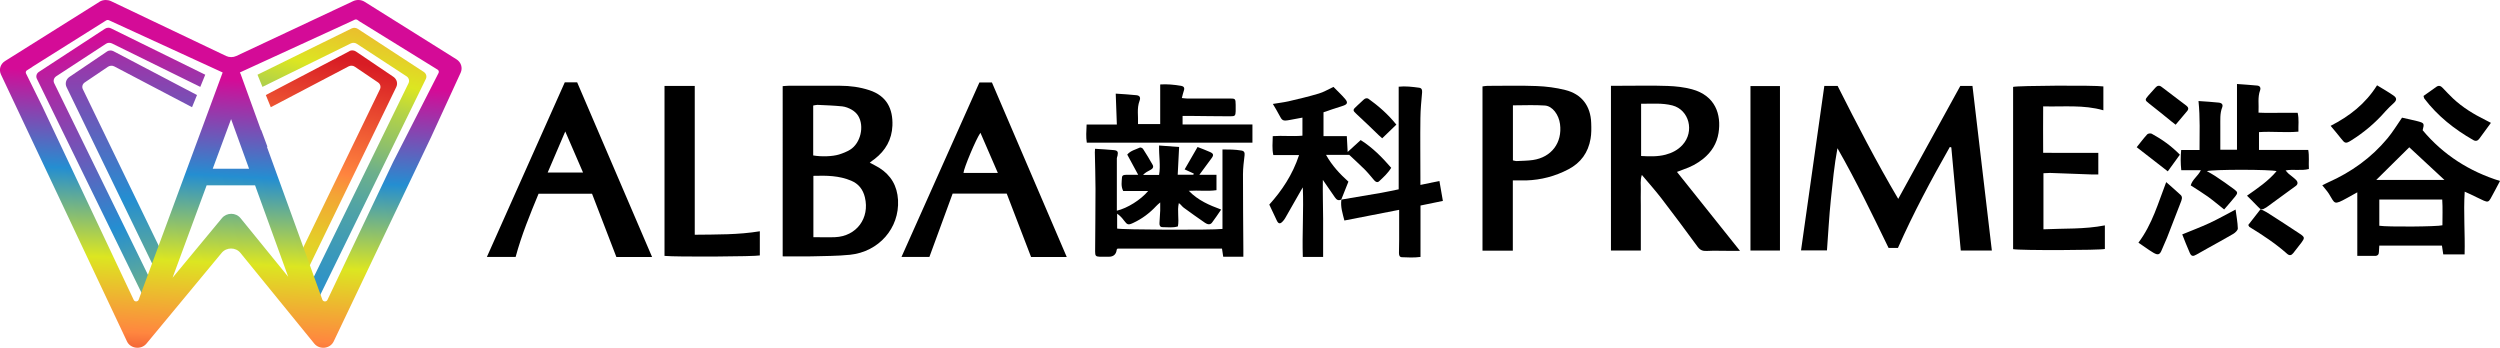<?xml version="1.0" encoding="UTF-8"?>
<svg id="_レイヤー_2" data-name="レイヤー 2" xmlns="http://www.w3.org/2000/svg" xmlns:xlink="http://www.w3.org/1999/xlink" viewBox="0 0 267 37.14">
  <defs>
    <style>
      .cls-1 {
        fill: url(#linear-gradient);
      }

      .cls-1, .cls-2, .cls-3, .cls-4, .cls-5, .cls-6, .cls-7 {
        stroke-width: 0px;
      }

      .cls-8 {
        clip-path: url(#clippath-2);
      }

      .cls-3 {
        fill: url(#linear-gradient-5);
      }

      .cls-4 {
        fill: none;
      }

      .cls-9 {
        clip-path: url(#clippath-1);
      }

      .cls-10 {
        clip-path: url(#clippath-4);
      }

      .cls-5 {
        fill: url(#linear-gradient-2);
      }

      .cls-6 {
        fill: url(#linear-gradient-3);
      }

      .cls-11 {
        clip-path: url(#clippath);
      }

      .cls-12 {
        clip-path: url(#clippath-3);
      }

      .cls-7 {
        fill: url(#linear-gradient-4);
      }
    </style>
    <clipPath id="clippath">
      <path class="cls-4" d="M11.21,3.07l-7.06,4.61c-.25.16-.34.48-.21.74l11.4,23.32,1.35-.57L5.79,8.89c-.13-.26-.04-.57.21-.74l5.31-3.47c.19-.13.44-.14.65-.04l9.43,4.64.53-1.3L11.86,3.03c-.09-.05-.19-.07-.29-.07-.13,0-.25.04-.36.11"/>
    </clipPath>
    <linearGradient id="linear-gradient" x1="1589.65" y1="7843.82" x2="1589.94" y2="7843.82" gradientTransform="translate(-1843410.29 -373586.05) rotate(90) scale(235.02 -235.02)" gradientUnits="userSpaceOnUse">
      <stop offset="0" stop-color="#d40b97"/>
      <stop offset=".3" stop-color="#248ed1"/>
      <stop offset=".57" stop-color="#dce621"/>
      <stop offset=".8" stop-color="#ff863f"/>
      <stop offset=".96" stop-color="#d81c24"/>
      <stop offset="1" stop-color="#d81c24"/>
    </linearGradient>
    <clipPath id="clippath-1">
      <path class="cls-4" d="M11.43,5.5l-4.01,2.71c-.37.25-.5.71-.31,1.1l9.25,19.07,1.35-.56L8.85,9.53c-.13-.26-.04-.57.21-.73l2.47-1.67c.2-.13.46-.15.67-.04l8.31,4.36.53-1.3-8.94-4.69c-.1-.05-.2-.07-.31-.07-.13,0-.26.04-.37.11"/>
    </clipPath>
    <linearGradient id="linear-gradient-2" x1="1592.08" y1="7838.74" x2="1592.37" y2="7838.74" gradientTransform="translate(-1949730.48 -395996.95) rotate(90) scale(248.73 -248.73)" xlink:href="#linear-gradient"/>
    <clipPath id="clippath-2">
      <path class="cls-4" d="M37.57,3.03l-10.07,4.95.53,1.3,9.43-4.64c.21-.1.46-.09.65.04l5.31,3.47c.25.16.34.48.21.74l-10.9,22.29,1.35.57,11.4-23.32c.13-.26.04-.57-.21-.74l-7.06-4.61c-.11-.07-.23-.11-.36-.11-.1,0-.2.02-.29.07"/>
    </clipPath>
    <linearGradient id="linear-gradient-3" x1="1643.02" y1="7856.06" x2="1643.32" y2="7856.06" gradientTransform="translate(-522608.56 2498693.45) scale(318.06 -318.06)" gradientUnits="userSpaceOnUse">
      <stop offset="0" stop-color="#d40b97"/>
      <stop offset=".3" stop-color="#248ed1"/>
      <stop offset=".39" stop-color="#268fce"/>
      <stop offset=".45" stop-color="#2f93c6"/>
      <stop offset=".49" stop-color="#3d9ab8"/>
      <stop offset=".54" stop-color="#52a4a4"/>
      <stop offset=".58" stop-color="#6db08b"/>
      <stop offset=".61" stop-color="#8ec06b"/>
      <stop offset=".65" stop-color="#b4d346"/>
      <stop offset=".68" stop-color="#dce621"/>
      <stop offset=".8" stop-color="#ff863f"/>
      <stop offset=".96" stop-color="#d81c24"/>
      <stop offset="1" stop-color="#d81c24"/>
    </linearGradient>
    <clipPath id="clippath-3">
      <path class="cls-4" d="M37.33,5.46l-8.94,4.69.53,1.3,8.31-4.36c.21-.11.48-.1.67.04l2.47,1.67c.25.17.33.47.21.73l-8.86,18.28,1.35.56,9.25-19.07c.19-.39.06-.85-.31-1.1l-4.01-2.71c-.11-.07-.24-.11-.37-.11-.11,0-.21.02-.31.07"/>
    </clipPath>
    <linearGradient id="linear-gradient-4" x1="1648.47" y1="7857.71" x2="1648.77" y2="7857.71" gradientTransform="translate(-423182.32 2017106.78) scale(256.7 -256.7)" gradientUnits="userSpaceOnUse">
      <stop offset="0" stop-color="#d40b97"/>
      <stop offset=".3" stop-color="#248ed1"/>
      <stop offset=".47" stop-color="#dce621"/>
      <stop offset=".59" stop-color="#dce321"/>
      <stop offset=".65" stop-color="#dfdc24"/>
      <stop offset=".7" stop-color="#e4cf28"/>
      <stop offset=".73" stop-color="#eabd2d"/>
      <stop offset=".77" stop-color="#f3a535"/>
      <stop offset=".8" stop-color="#fd883e"/>
      <stop offset=".8" stop-color="#ff863f"/>
      <stop offset=".96" stop-color="#d81c24"/>
      <stop offset="1" stop-color="#d81c24"/>
    </linearGradient>
    <clipPath id="clippath-4">
      <path class="cls-4" d="M22.07,19.79h5.17l3.54,9.77-5.09-6.26c-.5-.62-1.48-.62-1.99,0l-5.27,6.36,3.64-9.87ZM24.68,12.72l1.92,5.3h-3.88l1.96-5.3ZM14.28,32.03L4.52,11.37l-1.74-3.52c-.06-.12-.02-.27.1-.34l.57-.36h-.02s7.91-4.97,7.91-4.97c.09-.05.19-.06.29-.02l12.15,5.58-2.28,6.17-.66,1.78-6.03,16.32c-.04.12-.16.18-.27.18-.11,0-.21-.05-.26-.16M25.66,7.84l-.04-.1h0,0s.3-.14.3-.14l11.7-5.37.25-.12c.1-.05.22-.04.31.02l.21.15,8.35,5.16c.12.08.16.22.1.35l-4.86,9.52-7.01,14.72c-.11.23-.45.21-.54-.02l-5.92-16.32.05-.02-.66-1.78h-.03s-2.19-6.04-2.19-6.04ZM10.63.19L.54,6.52c-.5.31-.68.91-.44,1.43l13.46,28.51c.37.79,1.51.92,2.08.24l8.04-9.7c.51-.61,1.49-.61,1.99,0l7.89,9.69c.56.69,1.7.57,2.08-.23l10.41-21.84,3.15-6.86c.23-.51.05-1.11-.44-1.42L38.94.19c-.36-.23-.83-.25-1.22-.07l-12.48,5.86c-.35.16-.75.16-1.09,0L11.85.12c-.17-.08-.36-.12-.55-.12-.24,0-.47.06-.68.19"/>
    </clipPath>
    <linearGradient id="linear-gradient-5" x1="1560.91" y1="7828.01" x2="1561.2" y2="7828.01" gradientTransform="translate(185687.91 -931006.61) rotate(-180) scale(118.94 -118.94)" xlink:href="#linear-gradient"/>
  </defs>
  <g id="_コンテンツ" data-name="コンテンツ">
    <g>
      <g>
        <g class="cls-11">
          <rect class="cls-1" x="1.28" y="1.53" width="23.18" height="31.65" transform="translate(-3.01 2.7) rotate(-10.75)"/>
        </g>
        <g class="cls-9">
          <rect class="cls-5" x="6.75" y="5.28" width="14.47" height="23.2" transform="translate(-.26 .21) rotate(-.87)"/>
        </g>
        <g class="cls-8">
          <rect class="cls-6" x="20.41" y="5.07" width="32.31" height="24.57" transform="translate(10.86 48.62) rotate(-75.96)"/>
        </g>
        <g class="cls-12">
          <rect class="cls-7" x="22.75" y="7.59" width="25.41" height="18.58" transform="translate(11.6 48.07) rotate(-78.05)"/>
        </g>
        <g class="cls-10">
          <rect class="cls-3" x="4.89" y="-6.9" width="39.51" height="51.12" transform="translate(4.96 42.49) rotate(-87.56)"/>
        </g>
      </g>
      <g>
        <path class="cls-2" d="M194.85,9.18h1.41c2.04,4.04,4.11,8.06,6.47,12.06,2.24-4.07,4.43-8.06,6.63-12.06h1.3c.69,5.85,1.38,11.7,2.07,17.58h-3.32c-.34-3.66-.67-7.34-1.01-11.02-.05-.01-.11-.02-.16-.04-1.99,3.51-3.9,7.07-5.54,10.78h-1c-1.74-3.58-3.47-7.17-5.46-10.65-.34,1.81-.51,3.63-.7,5.44-.19,1.81-.28,3.63-.42,5.47h-2.77c.83-5.84,1.65-11.67,2.49-17.58Z"/>
        <path class="cls-2" d="M92.88,17.37c.39.21.71.36,1.02.55,1.26.8,1.92,1.93,2.01,3.44.16,3.01-2.05,5.53-5.13,5.85-1.38.14-2.77.13-4.16.17-1,.02-1.99,0-3.03,0V9.2c.21-.01.41-.04.61-.04,1.85,0,3.69,0,5.54,0,1.05,0,2.09.14,3.1.47,1.87.61,2.54,2,2.47,3.79-.06,1.47-.73,2.66-1.9,3.56-.07.06-.15.11-.22.16-.07.05-.14.11-.29.23ZM86.87,25.33c.81,0,1.56.03,2.31,0,2.29-.09,3.73-2.03,3.19-4.26-.2-.83-.67-1.44-1.46-1.77-1.29-.55-2.64-.56-4.04-.52v6.55ZM86.85,16.6c.85.15,2.04.12,2.76-.1.41-.13.82-.29,1.18-.51,1.12-.69,1.55-2.51.86-3.63-.16-.26-.42-.49-.68-.64-.31-.18-.67-.32-1.02-.36-.88-.09-1.77-.12-2.65-.16-.15,0-.3.05-.45.07v5.33Z"/>
        <path class="cls-2" d="M172.04,9.16h1.16c1.64,0,3.29-.04,4.93.02.86.03,1.73.13,2.56.35,2.52.68,3.16,2.7,2.85,4.67-.18,1.13-.75,2.04-1.64,2.76-.63.51-1.33.87-2.09,1.13-.21.07-.41.16-.71.27,2.24,2.81,4.44,5.56,6.73,8.43-.52,0-.91,0-1.3,0-.75,0-1.5-.03-2.25.01-.43.02-.7-.08-.97-.44-1.28-1.75-2.57-3.48-3.89-5.2-.64-.83-1.34-1.61-2.07-2.48-.2.59-.09,1.1-.11,1.6-.02.55,0,1.09,0,1.64v4.84h-3.19V9.16ZM175.27,11.08v5.58c.91.05,1.76.08,2.61-.14.69-.18,1.32-.5,1.81-1.04,1.31-1.43.72-3.75-1.08-4.22-1.09-.28-2.2-.17-3.34-.18Z"/>
        <path class="cls-2" d="M132.8,27.42h-2.16c-.05-.31-.08-.58-.13-.87h-11.15s-.08.07-.09.1q-.09.77-.85.77c-.32,0-.64.01-.96,0-.43-.02-.5-.1-.5-.55.01-2.23.04-4.47.04-6.7,0-1.3-.05-2.6-.07-3.9,0-.11.01-.22.02-.38.7.05,1.35.07,2,.14.42.04.49.18.4.61-.02.09-.07.17-.07.26,0,1.86,0,3.73,0,5.6,1.12-.26,2.57-1.17,3.34-2.1h-2.66c-.26-.51-.16-.99-.13-1.46.02-.26.27-.27.48-.27.38,0,.76,0,1.25,0-.41-.76-.78-1.45-1.17-2.16.36-.43.89-.53,1.35-.75.08-.04.29.06.34.15.36.55.7,1.12,1.02,1.69.14.25,0,.43-.24.55-.27.14-.55.28-.78.53h1.71c.18-1.01-.03-2.03,0-3.14.73.06,1.42.11,2.14.16-.05,1.04-.1,1.98-.15,2.96h1.67s.03-.08.05-.12c-.31-.14-.63-.29-.98-.45.45-.78.9-1.55,1.38-2.39.42.17.89.33,1.34.54.38.17.4.34.14.68-.41.55-.81,1.1-1.29,1.75h1.83v1.64c-.94.14-1.89,0-2.96.07,1.01,1.03,2.18,1.53,3.46,2-.34.49-.64.96-.98,1.4-.21.27-.5.18-.74.02-.77-.53-1.53-1.07-2.28-1.62-.18-.13-.3-.34-.52-.49-.2.84.05,1.67-.1,2.49-.56.17-1.1.08-1.64.08-.26,0-.34-.18-.33-.42.03-.45.06-.91.08-1.36.01-.24,0-.49,0-.86-.21.18-.32.27-.42.38-.71.76-1.52,1.37-2.47,1.81-.53.25-.63.2-.97-.25-.2-.27-.42-.52-.74-.74v1.59c.45.13,10.02.18,11.25.04,0-1.39,0-2.79,0-4.2,0-1.41,0-2.81,0-4.29.66,0,1.35,0,2.04.12.28.05.35.22.32.5-.08.68-.17,1.35-.17,2.03,0,2.67.02,5.34.04,8,0,.24,0,.49,0,.8Z"/>
        <path class="cls-2" d="M256.55,12.57c.51.12,1.09.23,1.66.38.7.19.72.23.53.96,2.2,2.63,4.99,4.4,8.26,5.42-.34.64-.66,1.26-1,1.87-.2.36-.33.4-.73.23-.48-.21-.94-.46-1.42-.68-.18-.09-.36-.16-.62-.28-.14,2.26.05,4.46-.01,6.7h-2.28c-.05-.3-.09-.6-.14-.94h-6.69c-.01.23-.03.45-.04.67,0,.27-.13.43-.42.43-.61,0-1.22,0-1.89,0v-6.79c-.42.24-.75.42-1.08.6-1.47.81-1.29.62-1.95-.44-.19-.3-.44-.57-.71-.91.23-.11.44-.23.65-.32,2.45-1.09,4.59-2.62,6.31-4.69.55-.66,1-1.4,1.57-2.23ZM254.11,24.11c.87.14,6.22.1,6.74-.05,0-.91.04-1.83-.02-2.75h-6.72v2.8ZM253.79,19.22h7.28c-1.28-1.19-2.55-2.37-3.76-3.49-1.15,1.14-2.32,2.3-3.53,3.49Z"/>
        <path class="cls-2" d="M69.64,27.45h-3.81c-.87-2.26-1.73-4.51-2.6-6.76h-5.71c-.91,2.2-1.82,4.41-2.45,6.75h-3.07c2.78-6.23,5.55-12.44,8.32-18.65h1.32c2.66,6.2,5.32,12.41,8,18.65ZM60.37,14.04c-.67,1.57-1.26,2.96-1.88,4.39h3.78c-.64-1.47-1.24-2.86-1.9-4.39Z"/>
        <path class="cls-2" d="M101.74,20.68c-.82,2.24-1.65,4.48-2.48,6.76h-2.98c2.78-6.22,5.54-12.42,8.32-18.63h1.34c2.64,6.16,5.3,12.37,7.99,18.64h-3.81c-.87-2.25-1.74-4.52-2.6-6.77h-5.77ZM106.57,18.47c-.64-1.48-1.24-2.87-1.86-4.29-.46.64-1.78,3.78-1.81,4.29h3.67Z"/>
        <path class="cls-2" d="M158.33,26.76V9.23c.17-.02.34-.06.52-.06,1.76,0,3.51-.05,5.27.02,1.02.04,2.05.17,3.04.42,1.76.43,2.72,1.7,2.78,3.52.02.57.03,1.15-.07,1.7-.25,1.46-1.04,2.56-2.36,3.25-1.41.74-2.92,1.14-4.52,1.19-.45.01-.9,0-1.42,0v7.5h-3.23ZM161.58,17.13c.16.03.3.08.43.07.57-.03,1.14-.03,1.7-.11,1.99-.29,3.16-1.85,2.9-3.84-.13-1-.8-1.92-1.61-1.98-1.12-.08-2.26-.02-3.42-.02v5.88Z"/>
        <path class="cls-2" d="M218.24,18.52v5.97c2.2-.11,4.38.01,6.56-.42v2.52c-.46.14-9.07.17-9.8.02V9.28c.49-.14,8.69-.19,9.64-.05v2.55c-2.11-.61-4.23-.36-6.43-.42-.02,1.66,0,3.26,0,4.96,1.02,0,1.99,0,2.96.01.97,0,1.94,0,2.93,0v2.3c-.25,0-.52,0-.78,0-1.46-.05-2.91-.11-4.37-.16-.22,0-.44.02-.7.03Z"/>
        <path class="cls-2" d="M235.66,18.26c.33.19.63.34.91.53.7.47,1.4.94,2.07,1.45.36.27.36.39.09.73-.37.46-.76.9-1.19,1.4-.61-.48-1.16-.95-1.74-1.37-.59-.42-1.21-.8-1.83-1.2.18-.65.77-.98,1.08-1.62h-2.09c-.08-.76-.08-1.42-.01-2.16h1.96c0-1.76.07-3.45-.11-5.23.78.06,1.48.09,2.17.17.34.04.47.22.36.51-.26.66-.19,1.35-.2,2.03,0,.82,0,1.63,0,2.49h1.78c0-1.16,0-2.31,0-3.46s0-2.32,0-3.56c.69.05,1.43.1,2.17.17.29.03.39.24.3.5-.28.76-.12,1.53-.17,2.39.73.04,1.43.02,2.13.02.68,0,1.36,0,2.05,0,.16.69.06,1.31.08,2.01-1.42.13-2.8-.05-4.21.05v1.9h5.26c.12.69.03,1.34.07,2.04-.82.21-1.63,0-2.49.15.13.15.22.26.32.35.26.22.55.42.79.66.23.23.21.48-.01.64-1.01.74-2.02,1.48-3.03,2.21-.04.03-.07.05-.11.08-.51.32-.58.3-.98-.13-.34-.36-.7-.71-1.1-1.11,1.14-.8,2.27-1.56,3.16-2.62-.55-.19-6.81-.2-7.46,0Z"/>
        <path class="cls-2" d="M143.26,21.3c-.31.18-.52.03-.69-.22-.4-.58-.8-1.16-1.29-1.87-.02,1.47.02,2.82.03,4.16,0,1.34,0,2.68,0,4.07h-2.17c-.08-2.47.1-4.94,0-7.43-.07.12-.15.24-.22.37-.55.97-1.1,1.94-1.66,2.91-.08.14-.18.27-.29.38-.26.27-.44.24-.61-.12-.26-.53-.5-1.06-.8-1.7,1.33-1.47,2.49-3.19,3.18-5.29h-2.75c-.15-.68-.07-1.3-.06-2.02,1.07-.08,2.11.05,3.17-.05v-1.93c-.47.09-.91.17-1.34.25-.76.14-.82.1-1.17-.58-.18-.36-.4-.7-.65-1.13.58-.1,1.13-.16,1.67-.28,1.08-.25,2.17-.51,3.24-.83.52-.15.99-.44,1.56-.71.4.41.85.82,1.25,1.29.34.4.23.59-.29.75-.67.2-1.33.44-2.02.67v2.55h2.49c.03.55.06,1.08.09,1.69.5-.45.93-.84,1.39-1.27,1.28.81,2.29,1.84,3.26,2.96-.36.59-.83,1.01-1.29,1.44-.18.17-.38.07-.53-.11-.34-.4-.67-.81-1.04-1.18-.56-.56-1.16-1.09-1.62-1.53h-2.48c.66,1.18,1.5,2.06,2.39,2.86-.27.67-.52,1.3-.77,1.93,0,0,.02-.02.02-.02Z"/>
        <path class="cls-2" d="M70.97,27.33V9.18h3.23v15.89c2.37-.03,4.65.01,6.95-.37v2.58c-.45.12-8.85.18-10.18.05Z"/>
        <path class="cls-2" d="M126.22,10.47c.23.02.39.05.54.05,1.5,0,3.01,0,4.51,0,.67,0,.69,0,.7.68,0,.23,0,.46,0,.68-.02.48-.07.54-.57.54-1.44,0-2.87-.03-4.31-.04-.25,0-.5,0-.79,0v.91h7.46v1.95h-17.69c-.1-.61-.05-1.23-.02-1.94h3.23c-.04-1.13-.08-2.17-.12-3.3.75.05,1.49.09,2.23.17.34.04.45.25.31.61-.3.8-.12,1.62-.16,2.47h2.37v-4.23c.73-.05,1.49.02,2.25.15.27.05.38.21.28.5-.09.25-.14.51-.22.81Z"/>
        <path class="cls-2" d="M143.24,21.32c1.43-.24,2.87-.48,4.3-.73.62-.11,1.24-.25,1.84-.37v-10.96c.71-.08,1.45.01,2.19.11.28.04.33.24.31.51-.08.9-.17,1.81-.18,2.72-.03,2.1,0,4.19,0,6.29,0,.25,0,.5,0,.86.69-.14,1.32-.27,2.03-.42.13.71.24,1.37.37,2.13-.82.17-1.58.32-2.39.49v5.49c-.69.09-1.34.06-1.99.03-.26-.01-.31-.23-.31-.45,0-.48.02-.96.02-1.43,0-1.02,0-2.05,0-3.18-1.96.38-3.87.75-5.85,1.14-.19-.76-.43-1.46-.32-2.22,0,0-.02.02-.02.02Z"/>
        <path class="cls-2" d="M190.1,26.76h-3.15V9.19h3.15v17.57Z"/>
        <path class="cls-2" d="M258.83,10.25c.46-.33.91-.64,1.35-.96.28-.21.5-.12.71.11.36.38.72.76,1.1,1.12,1.02.96,2.21,1.68,3.46,2.3.2.1.39.2.58.3-.43.59-.83,1.13-1.23,1.68-.18.25-.39.31-.65.16-2.02-1.15-3.81-2.57-5.23-4.43-.04-.05-.04-.13-.09-.29Z"/>
        <path class="cls-2" d="M248.91,13.44c2.01-1.03,3.72-2.35,4.96-4.33.6.37,1.19.7,1.75,1.09.39.27.36.51.02.82-.3.28-.6.55-.87.86-1.07,1.23-2.3,2.27-3.68,3.13-.56.35-.66.31-1.06-.21-.34-.45-.72-.87-1.11-1.35Z"/>
        <path class="cls-2" d="M228.39,25.91c1.48-1.98,2.1-4.23,2.96-6.46.54.48,1.05.91,1.54,1.37.24.22.12.51.02.77-.49,1.27-.98,2.55-1.48,3.82-.17.42-.37.83-.54,1.25-.21.54-.4.63-.91.33-.52-.31-1.02-.68-1.59-1.07Z"/>
        <path class="cls-2" d="M233.05,25.04c1.02-.42,1.98-.78,2.91-1.21.93-.43,1.82-.94,2.8-1.45.09.69.22,1.35.24,2.02,0,.19-.28.46-.49.58-.9.53-1.83,1.03-2.74,1.54-.4.22-.8.44-1.19.67-.36.21-.54.2-.71-.18-.3-.66-.55-1.34-.8-1.96Z"/>
        <path class="cls-2" d="M240.12,24.02c.41-.53.85-1.1,1.31-1.68.31.16.56.26.78.41,1.15.74,2.3,1.47,3.43,2.23.52.35.51.44.16.92-.29.38-.59.75-.88,1.13-.19.24-.39.3-.64.09-1.25-1.11-2.63-2.02-4.05-2.89-.03-.02-.04-.08-.12-.21Z"/>
        <path class="cls-2" d="M232.36,13.32c-.2-.16-.33-.25-.45-.35-.79-.64-1.58-1.29-2.38-1.91-.45-.35-.48-.4-.1-.84.25-.29.52-.57.77-.86.2-.23.42-.27.66-.08.89.67,1.77,1.34,2.65,2.01.22.17.26.36.07.58-.39.47-.78.94-1.23,1.46Z"/>
        <path class="cls-2" d="M232.81,16.52c-.45.63-.86,1.19-1.29,1.78-1.13-.88-2.19-1.7-3.32-2.58.38-.47.73-.94,1.12-1.37.09-.1.36-.13.48-.07,1.08.59,2.08,1.29,3.01,2.24Z"/>
        <path class="cls-2" d="M149.13,13.31c-.53.51-1,.96-1.51,1.46-.11-.1-.24-.21-.37-.33-.77-.74-1.53-1.49-2.32-2.21-.48-.44-.5-.48,0-.93.23-.22.47-.43.7-.65.17-.16.36-.22.55-.08,1.07.77,2.06,1.63,2.95,2.74Z"/>
      </g>
    </g>
  </g>
</svg>